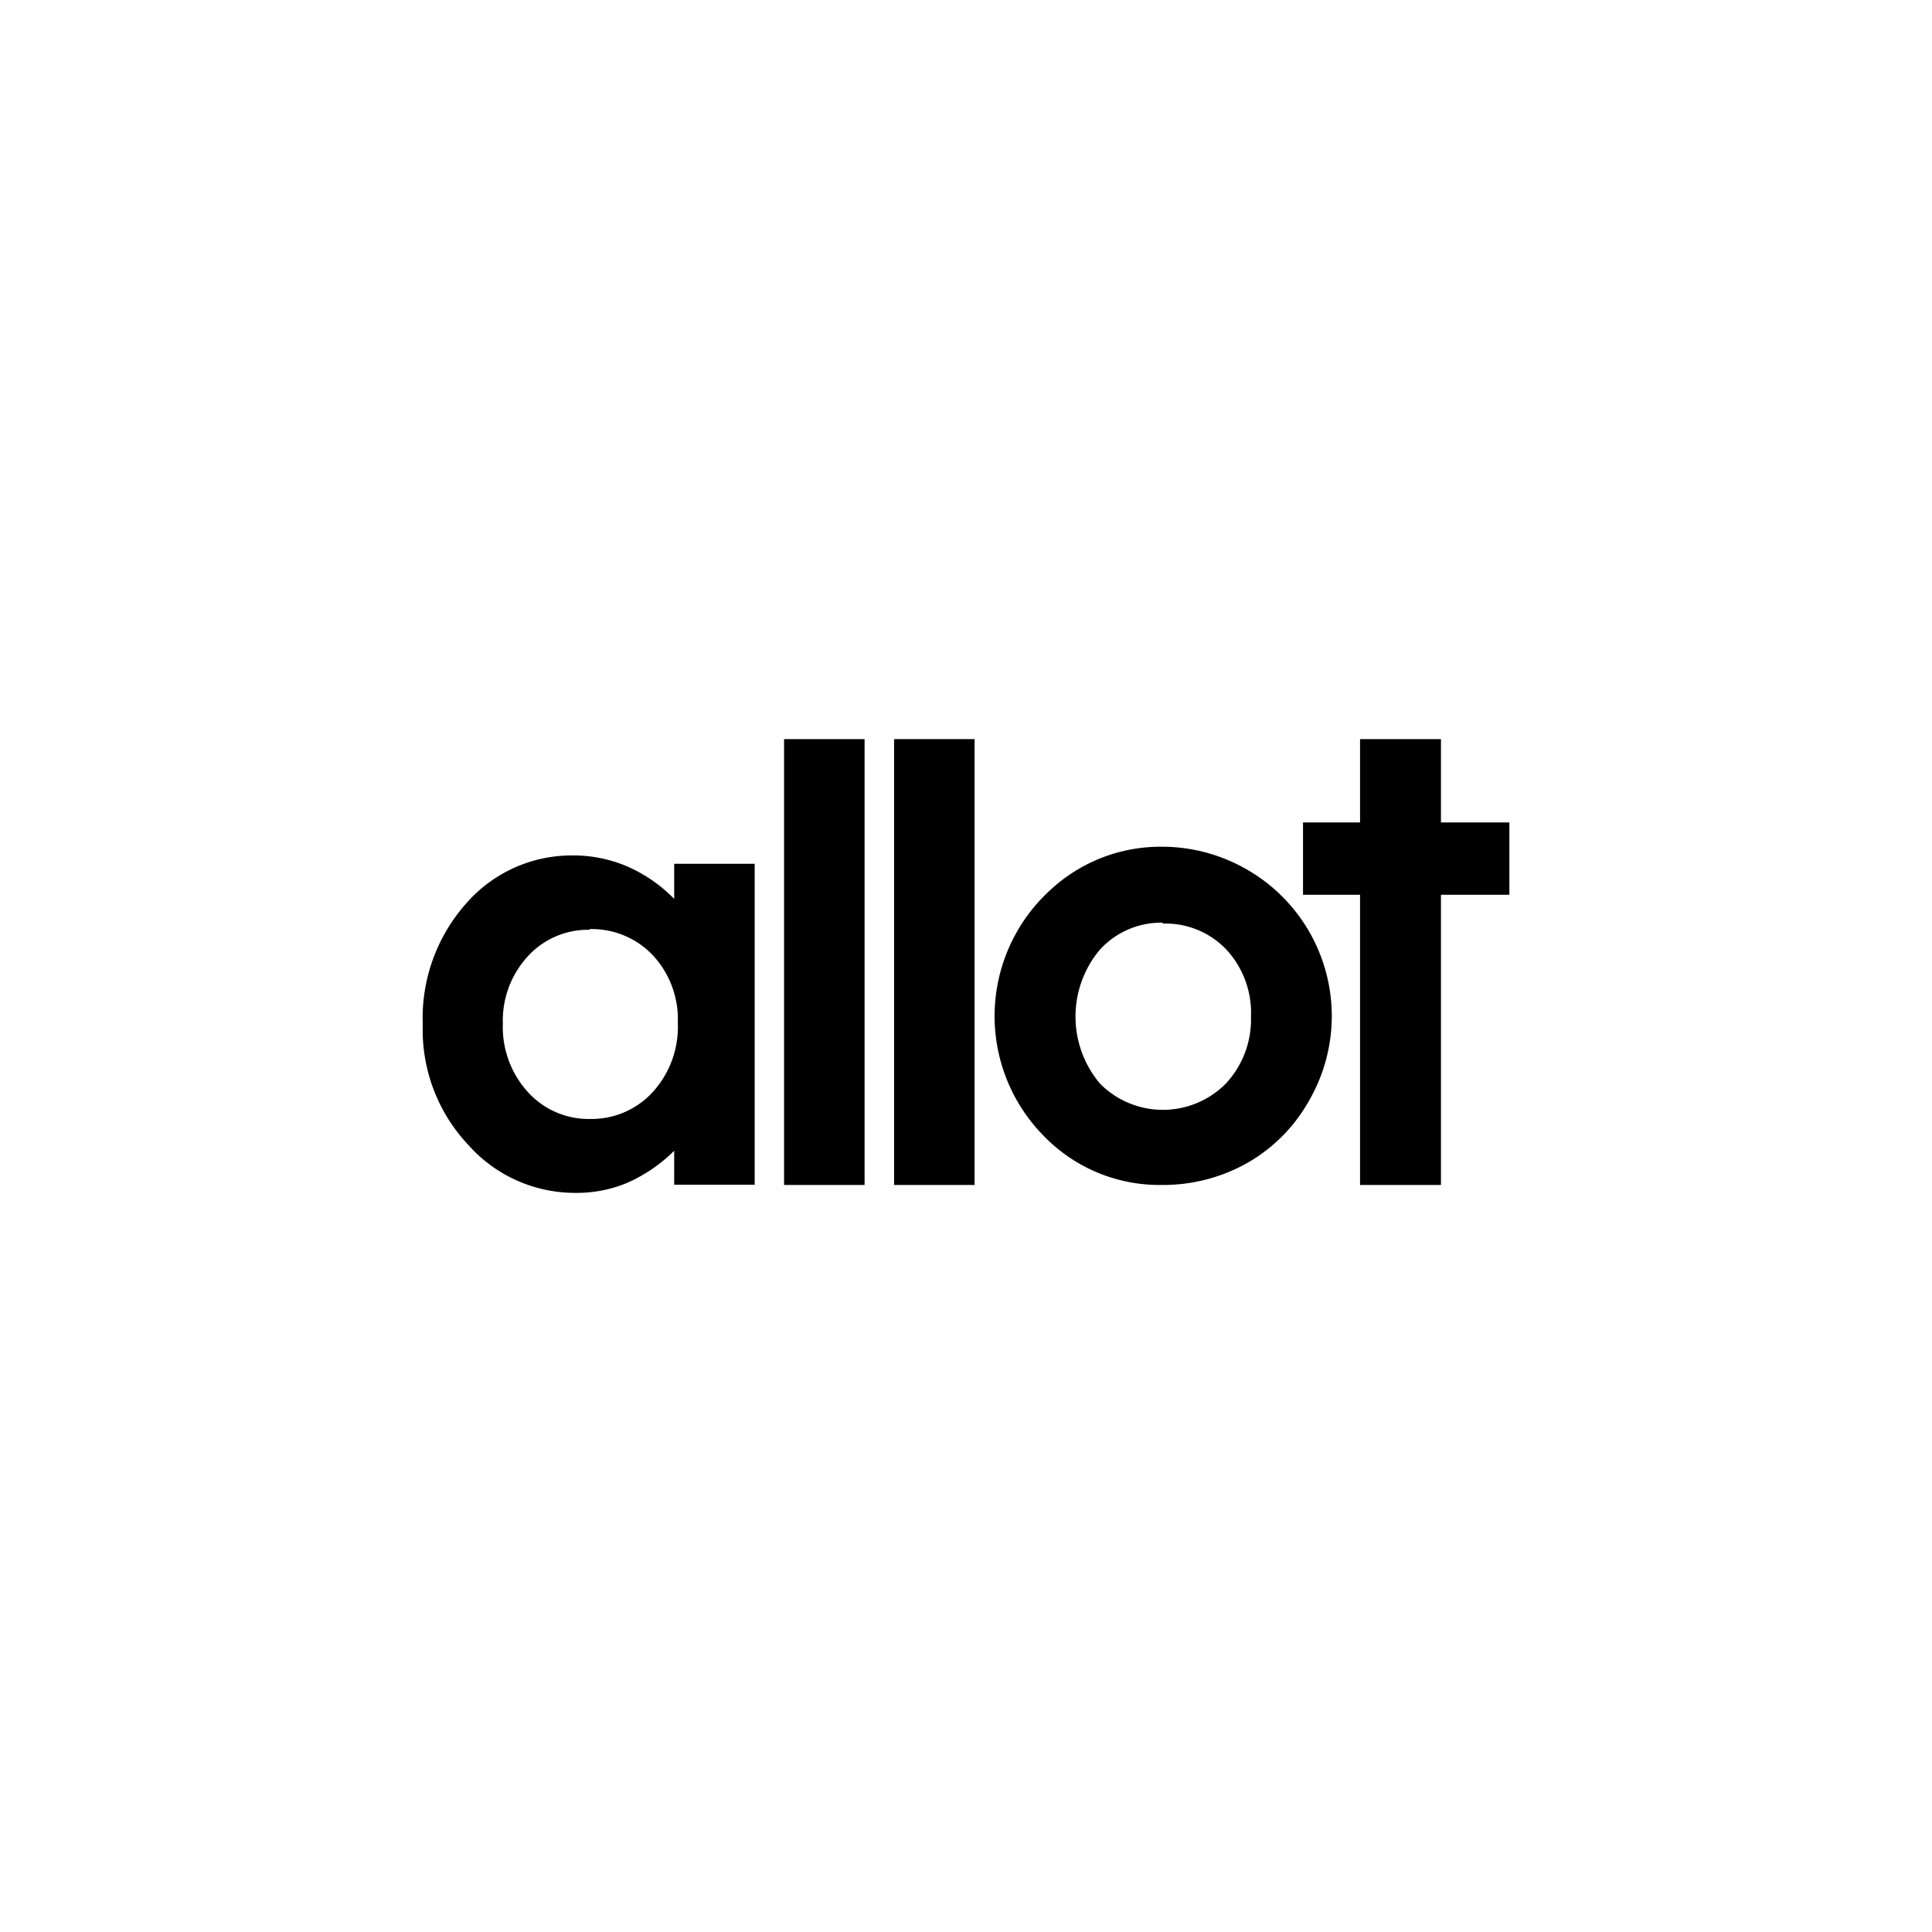 <svg id="Layer_1" data-name="Layer 1" xmlns="http://www.w3.org/2000/svg" viewBox="0 0 144 144"><path d="M58.44,55.09h6V88.32h-6Z"/><path d="M66.64,55.09h6V88.32h-6Z"/><path d="M86.56,63.11a12.65,12.65,0,0,1,6.38,1.7A12.59,12.59,0,0,1,97.59,82,12.19,12.19,0,0,1,93,86.66a12.76,12.76,0,0,1-6.42,1.66,12,12,0,0,1-8.8-3.67,12.71,12.71,0,0,1,.47-18.28A12.06,12.06,0,0,1,86.56,63.11Zm.1,5.66a6.2,6.2,0,0,0-4.67,2,7.75,7.75,0,0,0,0,10,6.6,6.6,0,0,0,9.37,0,7,7,0,0,0,1.88-5,6.93,6.93,0,0,0-1.84-5,6.24,6.24,0,0,0-4.72-1.93Z"/><path d="M50.25,64.38h6V88.3h-6V85.77a11.56,11.56,0,0,1-3.52,2.4,9.73,9.73,0,0,1-3.84.74,10.64,10.64,0,0,1-8-3.59,12.49,12.49,0,0,1-3.38-8.94,12.86,12.86,0,0,1,3.27-9.08,10.42,10.42,0,0,1,7.95-3.54,10.19,10.19,0,0,1,4,.81A11.05,11.05,0,0,1,50.25,67ZM43.94,69.3a6.08,6.08,0,0,0-4.62,2,7.07,7.07,0,0,0-1.84,5,7.18,7.18,0,0,0,1.87,5.1,6.09,6.09,0,0,0,4.62,2,6.18,6.18,0,0,0,4.68-2,7.22,7.22,0,0,0,1.87-5.16,7,7,0,0,0-1.87-5.05,6.26,6.26,0,0,0-4.71-1.94Z"/><polygon points="107.4 61.3 107.4 55.09 101.37 55.09 101.37 61.3 97.12 61.3 97.12 66.69 101.37 66.69 101.37 69.12 101.37 88.32 107.4 88.32 107.4 69.12 107.4 66.69 112.5 66.69 112.5 61.3 107.4 61.3"/></svg>